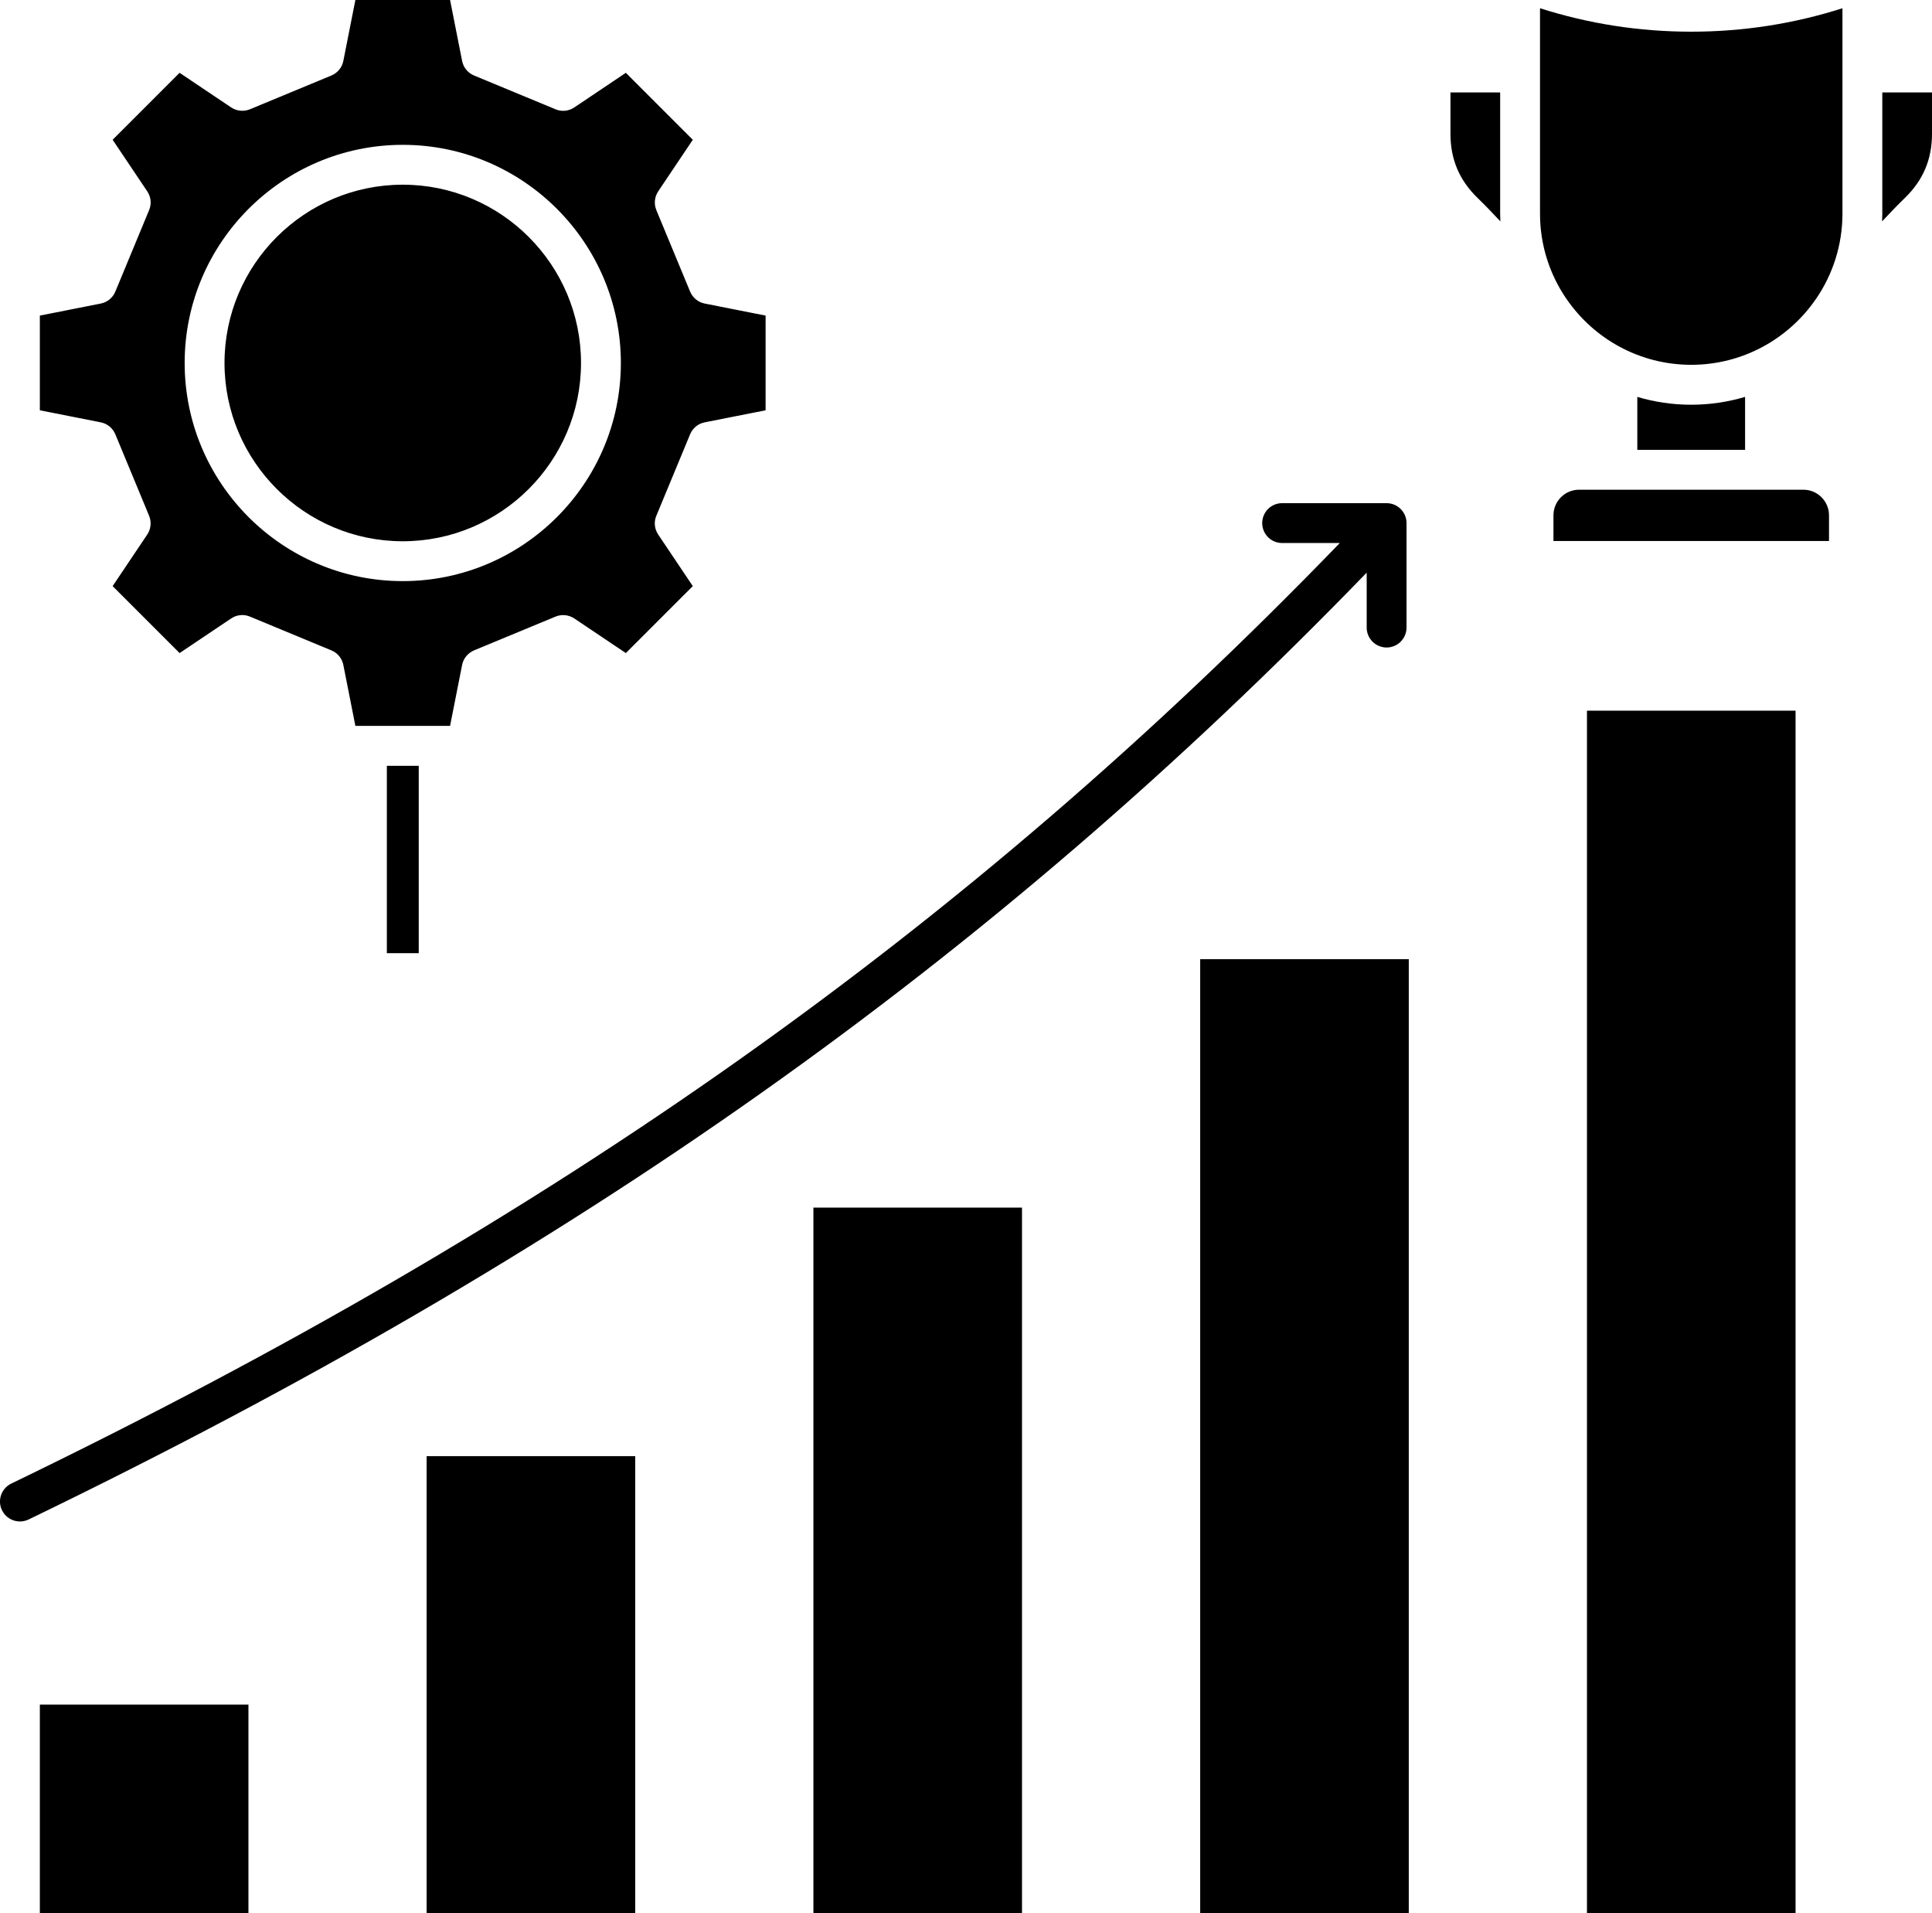 <svg xmlns="http://www.w3.org/2000/svg" id="Layer_2" data-name="Layer 2" viewBox="0 0 274.43 271.72"><g id="Layer_1-2" data-name="Layer 1"><path d="m16.38,61.67l4.8,11.58c.36.88.26,1.87-.26,2.66l-4.92,7.33,9.51,9.51,7.33-4.92c.79-.53,1.79-.63,2.66-.26l11.58,4.8c.87.36,1.51,1.14,1.69,2.07l1.71,8.65h13.45l1.71-8.65c.18-.93.82-1.7,1.69-2.07l11.58-4.8c.87-.36,1.87-.26,2.66.26l7.33,4.92,9.51-9.51-4.92-7.33c-.53-.79-.63-1.79-.26-2.66l4.8-11.58c.36-.87,1.14-1.51,2.07-1.69l8.65-1.71v-13.45l-8.65-1.71c-.93-.18-1.7-.82-2.07-1.69l-4.8-11.58c-.36-.88-.26-1.87.26-2.66l4.92-7.33-9.51-9.51-7.33,4.92c-.79.53-1.79.63-2.66.26l-11.58-4.8c-.87-.36-1.51-1.14-1.69-2.07l-1.71-8.65h-13.45l-1.71,8.65c-.18.93-.82,1.7-1.69,2.07l-11.58,4.8c-.88.36-1.87.26-2.66-.26l-7.33-4.92-9.51,9.51,4.92,7.33c.53.79.63,1.79.26,2.66l-4.8,11.58c-.36.87-1.14,1.51-2.07,1.69l-8.65,1.71v13.45l8.65,1.71c.93.18,1.7.82,2.07,1.69ZM57.21,20.57c17.08,0,30.98,13.9,30.98,30.98s-13.9,30.98-30.98,30.98-30.98-13.9-30.98-30.98,13.9-30.98,30.98-30.98Zm-25.32,30.98c0-13.96,11.36-25.32,25.32-25.32s25.32,11.36,25.32,25.32-11.36,25.32-25.32,25.32-25.32-11.36-25.32-25.32Zm3.4,220.17H5.66v-29.63h29.63v29.63h0Zm19.66-162.96h4.53v26.61h-4.53v-26.61Zm115.53,27.46h29.63v135.5h-29.63v-135.5Zm54.94-35.29h29.63v170.79h-29.63V100.93Zm-109.88,70.58h29.63v100.21h-29.63v-100.21Zm-25.31,100.21h-29.63v-64.92h29.63v64.92ZM209.86,28.09c-2.58-2.51-3.83-5.48-3.83-9.08v-5.88h7.06v17.2c0,.37.01.74.03,1.11-1.07-1.15-2.16-2.28-3.26-3.35h0Zm60.74,0c-1.1,1.07-2.19,2.2-3.26,3.35.01-.37.03-.74.03-1.11V13.13h7.06v5.88c0,3.6-1.25,6.57-3.83,9.08h0Zm-48.13,14.31c-2.35-3.44-3.72-7.6-3.72-12.06V1.17c6.92,2.21,14.13,3.33,21.48,3.33s14.56-1.12,21.48-3.33v29.16c0,4.47-1.37,8.62-3.72,12.07l-.04.05h0c-3.87,5.65-10.37,9.36-17.72,9.36s-13.85-3.71-17.72-9.36h0s-.04-.05-.04-.05Zm25.41,13.97v7.52h-15.31v-7.52c2.43.72,5,1.11,7.65,1.11s5.22-.39,7.65-1.11h0Zm-23.58,13.18h31.86c2.01,0,3.64,1.63,3.64,3.64v3.64h-39.14v-3.64c0-2.01,1.63-3.64,3.64-3.64h0Zm-24.51,4.74v14.84c0,1.56-1.27,2.83-2.83,2.83s-2.83-1.27-2.83-2.83v-7.8c-53.54,55.29-112.36,96.89-190.07,134.47-.4.19-.82.28-1.23.28-1.05,0-2.07-.59-2.55-1.6-.68-1.4-.09-3.1,1.32-3.78,77.21-37.34,135.59-78.65,188.71-133.58h-8.19c-1.56,0-2.83-1.26-2.83-2.83s1.27-2.83,2.83-2.83h14.84c1.56,0,2.83,1.27,2.83,2.83h0Z"></path></g></svg>